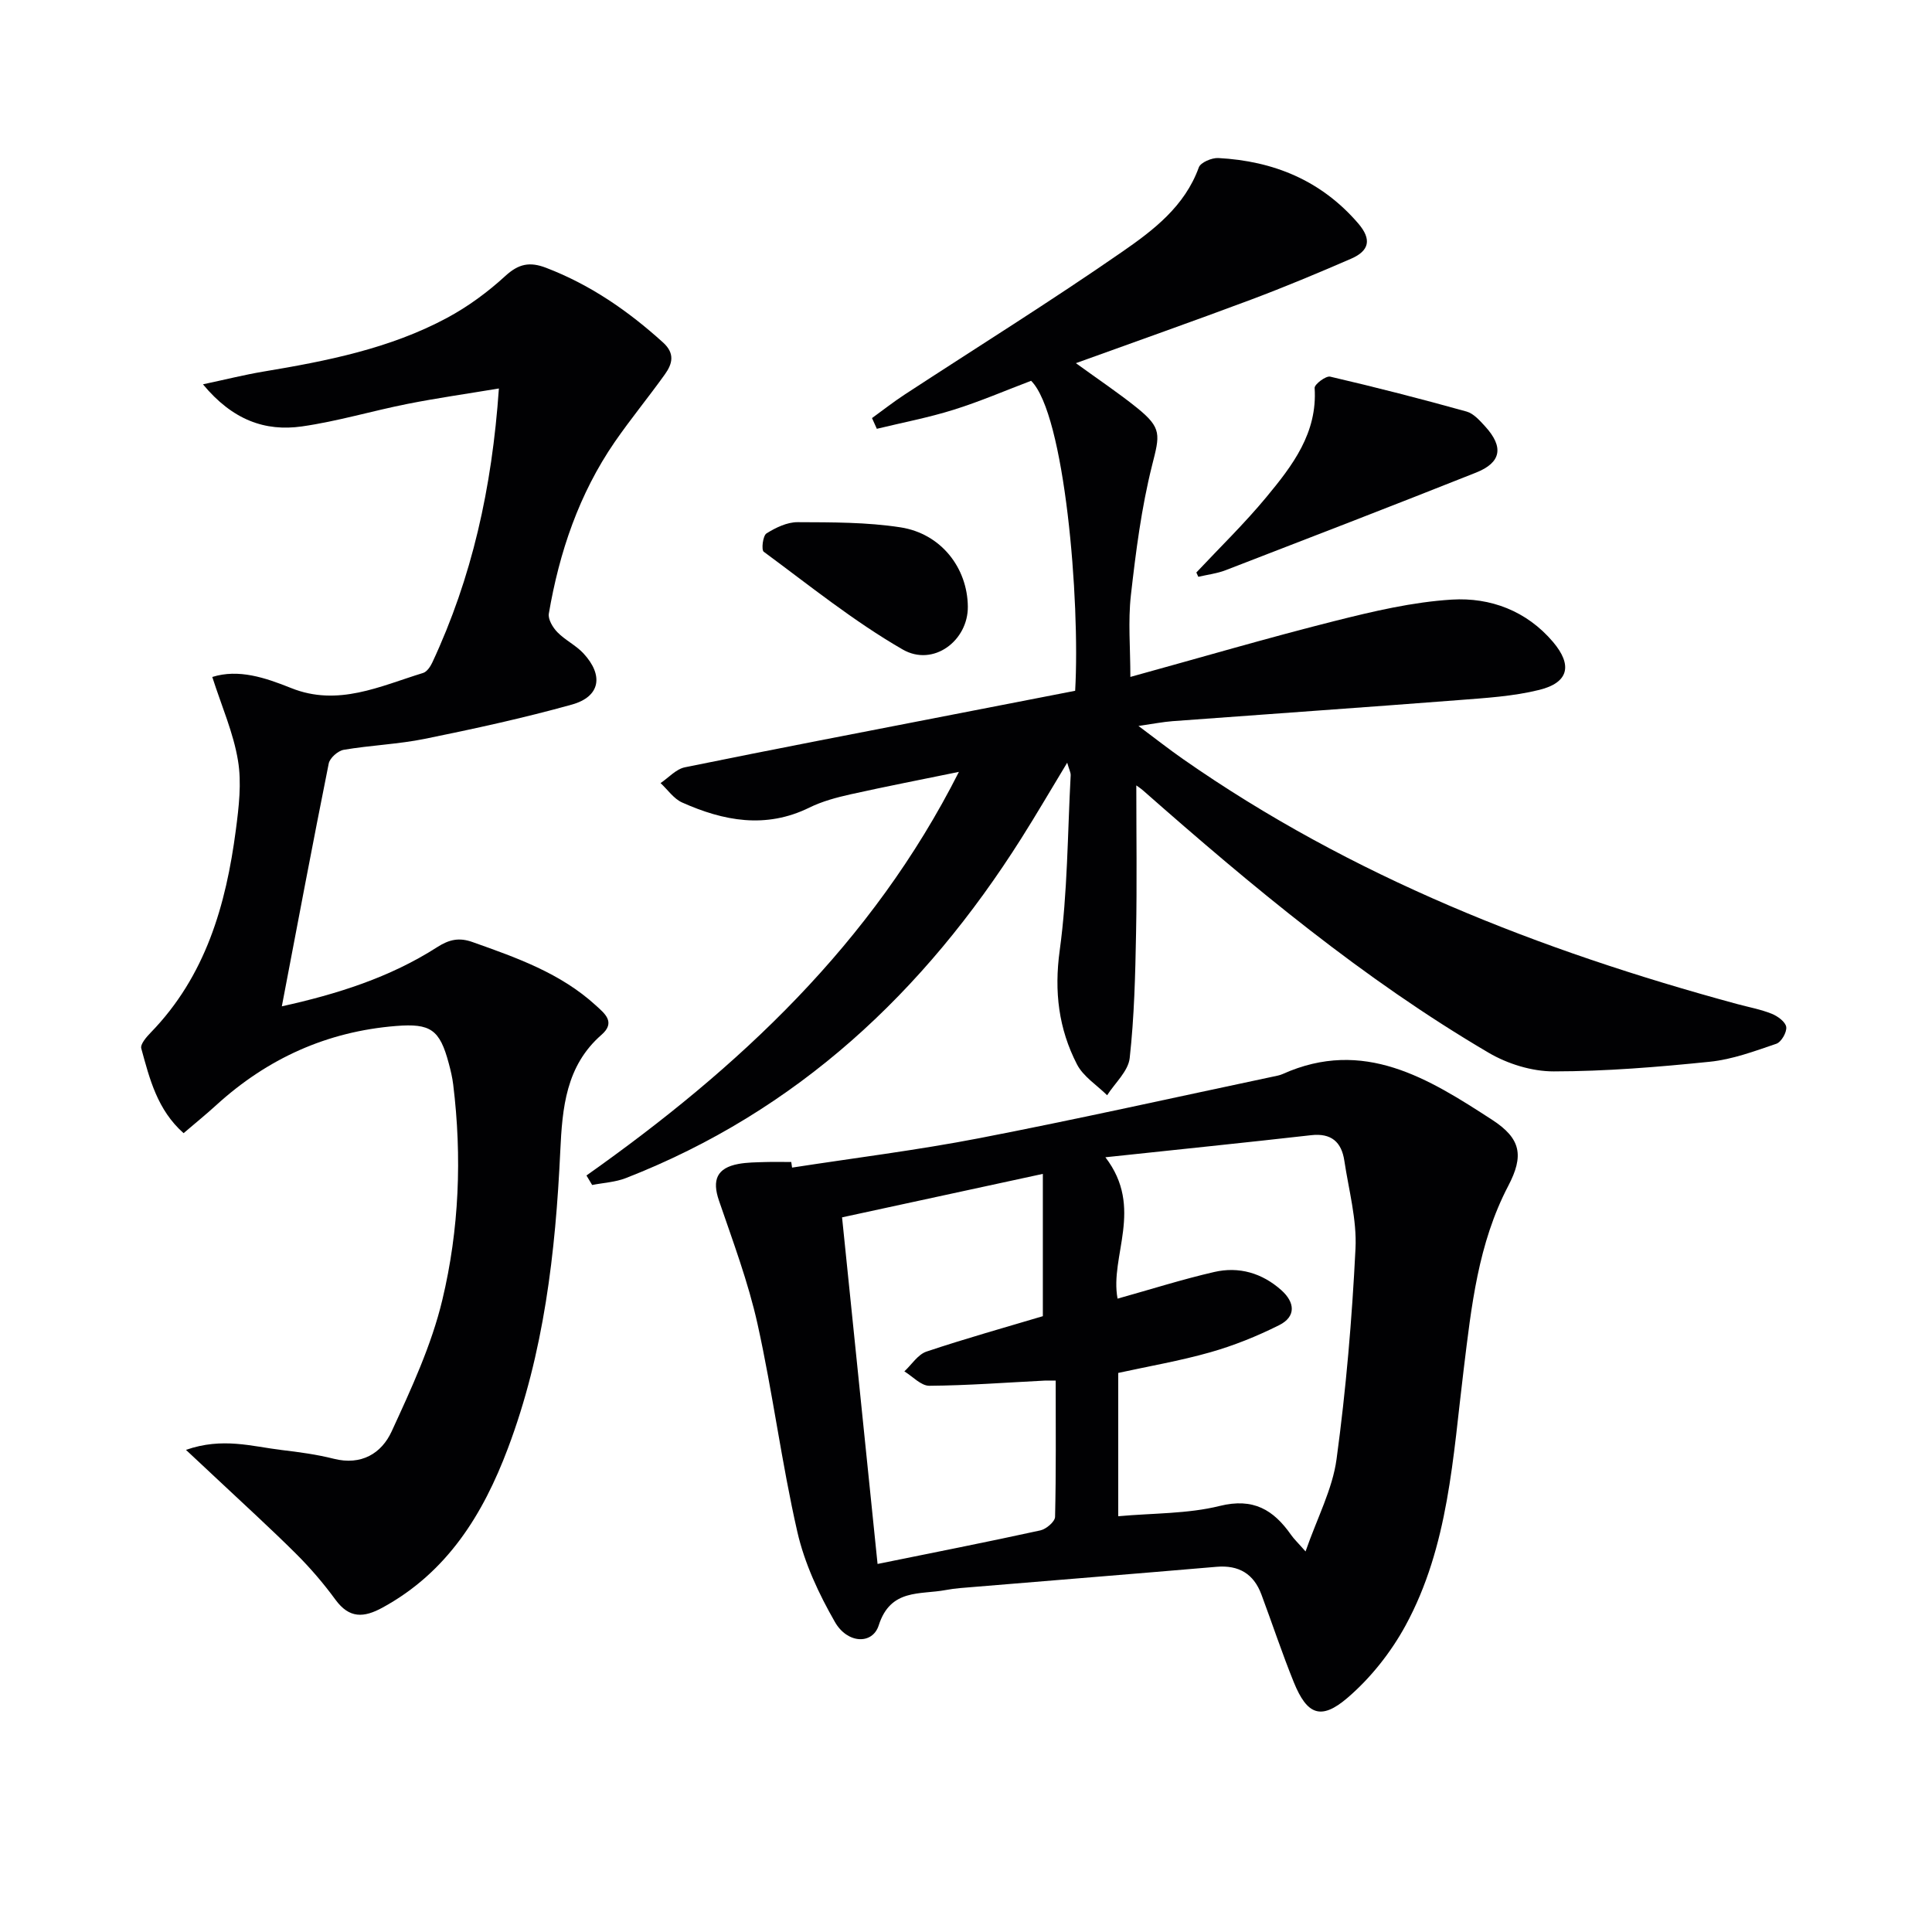 <svg enable-background="new 0 0 400 400" viewBox="0 0 400 400" xmlns="http://www.w3.org/2000/svg"><g fill="#010103"><path d="m121.42 243.37c31.49-22.25 59.15-48.01 77.11-83.56-7.49 1.54-14.99 2.99-22.45 4.65-2.9.65-5.86 1.44-8.5 2.74-9.04 4.45-17.78 2.78-26.37-1.06-1.73-.78-2.98-2.65-4.45-4.01 1.67-1.12 3.21-2.9 5.04-3.27 18.53-3.78 37.1-7.34 55.66-10.95 8.42-1.64 16.85-3.27 25.14-4.89 1.06-18.79-2.16-57.28-9.12-64.18-5.23 1.98-10.55 4.28-16.05 6-5.2 1.63-10.59 2.65-15.89 3.94-.33-.74-.66-1.48-1-2.22 2.25-1.63 4.44-3.35 6.76-4.87 15.03-9.83 30.28-19.33 45.04-29.56 6.46-4.47 12.95-9.41 15.86-17.47.37-1.03 2.69-2.01 4.04-1.94 11.42.61 21.28 4.62 28.94 13.51 2.91 3.37 2.28 5.71-1.44 7.33-6.84 2.97-13.73 5.85-20.71 8.47-11.8 4.42-23.7 8.61-36.28 13.16 4.67 3.39 8.78 6.13 12.62 9.22 5.27 4.24 4.75 5.62 3.15 11.96-2.2 8.77-3.36 17.85-4.38 26.86-.61 5.39-.11 10.91-.11 16.92 14.48-3.99 28.31-8.05 42.27-11.57 7.99-2.01 16.14-3.94 24.31-4.44 7.96-.48 15.46 2.33 20.92 8.76 4.08 4.81 3.26 8.42-2.82 9.93-5.43 1.35-11.14 1.68-16.75 2.12-19.72 1.53-39.46 2.89-59.19 4.36-1.98.15-3.94.54-7.06.99 3.51 2.62 6.28 4.8 9.17 6.82 34.94 24.41 73.93 39.67 114.76 50.75 2.4.65 4.89 1.1 7.18 2.02 1.23.49 2.85 1.68 3 2.73.15 1.09-1.02 3.13-2.05 3.48-4.49 1.53-9.08 3.24-13.75 3.72-10.74 1.1-21.55 1.99-32.33 2-4.53.01-9.56-1.55-13.5-3.87-25.95-15.24-48.97-34.43-71.48-54.25-.58-.51-1.23-.93-1.45-1.09 0 10.18.15 20.4-.05 30.61-.16 8.63-.37 17.29-1.32 25.85-.3 2.7-3.04 5.14-4.67 7.69-2.13-2.11-4.95-3.87-6.25-6.41-3.79-7.36-4.74-15.06-3.57-23.57 1.64-11.96 1.62-24.16 2.27-36.25.03-.6-.32-1.21-.72-2.62-3.42 5.65-6.38 10.74-9.52 15.7-20.1 31.78-46.36 56.44-81.85 70.3-2.18.85-4.65.97-6.98 1.43-.37-.64-.78-1.3-1.18-1.97z"/><path d="m43.95 140.16c5.44-1.71 10.93.13 16.32 2.29 9.7 3.9 18.42-.39 27.32-3.12.8-.24 1.52-1.32 1.92-2.18 8.18-17.52 12.35-36.02 13.78-56.72-6.73 1.12-12.85 1.99-18.91 3.19-7.32 1.45-14.52 3.62-21.89 4.67-7.59 1.07-14.32-1.3-20.47-8.72 4.78-1.02 8.6-1.98 12.47-2.63 13.15-2.19 26.21-4.76 38.07-11.13 4.34-2.33 8.44-5.35 12.07-8.68 2.75-2.52 5.04-2.98 8.42-1.69 9.17 3.51 17.02 8.94 24.24 15.48 2.51 2.28 1.91 4.43.37 6.58-3.38 4.73-7.09 9.23-10.39 14.01-7.38 10.73-11.47 22.8-13.64 35.53-.2 1.17.82 2.88 1.77 3.85 1.6 1.65 3.83 2.7 5.39 4.38 4.24 4.57 3.48 8.96-2.37 10.6-10.04 2.8-20.25 5.02-30.47 7.1-5.52 1.12-11.22 1.32-16.78 2.27-1.2.2-2.88 1.69-3.11 2.83-3.32 16.55-6.44 33.14-9.71 50.28 11.39-2.52 22.34-5.95 32.16-12.25 2.51-1.61 4.56-2.04 7.31-1.06 9.11 3.23 18.23 6.43 25.54 13.12 1.8 1.65 4.18 3.46 1.19 6.07-7.39 6.44-8.13 15.13-8.55 24.09-.98 20.97-3.37 41.74-10.85 61.56-5.16 13.69-12.56 25.64-25.94 32.95-3.89 2.13-6.88 2.29-9.75-1.62-2.45-3.35-5.18-6.54-8.12-9.47-5.27-5.25-10.79-10.26-16.21-15.36-1.95-1.84-3.92-3.67-6.63-6.2 7.58-2.65 13.71-.7 19.81.03 3.62.43 7.27.92 10.79 1.81 5.7 1.44 9.89-1.1 11.99-5.67 4.06-8.83 8.25-17.84 10.49-27.22 3.49-14.58 4.09-29.6 2.25-44.59-.18-1.48-.53-2.95-.92-4.39-1.87-7.03-3.79-8.3-10.93-7.73-14.3 1.15-26.62 6.74-37.18 16.36-2.07 1.89-4.25 3.66-6.79 5.83-5.45-4.83-7.04-11.26-8.76-17.54-.24-.86 1.06-2.37 1.96-3.29 11.36-11.69 15.58-26.39 17.62-41.95.62-4.75 1.22-9.73.44-14.37-.93-5.69-3.35-11.16-5.32-17.3z"/><path d="m163.99 241.74c12.93-2 25.93-3.61 38.76-6.09 20.35-3.94 40.59-8.47 60.88-12.76.65-.14 1.32-.25 1.92-.52 16.79-7.54 30.24.95 43.39 9.48 6 3.9 6.59 7.44 3.32 13.69-6.25 11.95-7.62 24.94-9.22 37.99-2.23 18.08-3.09 36.61-12.06 53.06-3.03 5.55-7.23 10.85-12.02 14.95-5.49 4.7-8.36 3.46-11.08-3.22-2.43-5.99-4.46-12.14-6.72-18.2-1.6-4.28-4.67-6.12-9.28-5.73-16.71 1.43-33.44 2.77-50.15 4.16-1.98.16-3.98.28-5.93.65-5.31 1-11.43-.35-13.87 7.31-1.28 4.02-6.47 3.83-9.06-.68-3.34-5.82-6.31-12.18-7.79-18.68-3.25-14.22-5.08-28.77-8.24-43.02-1.93-8.69-5.1-17.12-7.99-25.57-1.46-4.27-.43-6.75 4.04-7.58 1.79-.33 3.64-.33 5.47-.39 1.82-.06 3.64-.01 5.46-.01.05.38.11.77.17 1.16zm64.87-2.14c8.07 10.52.85 20.43 2.52 29.27 7.01-1.96 13.45-4.01 20.02-5.52 5.12-1.18 9.91.22 13.88 3.76 2.83 2.52 3.11 5.48-.46 7.26-4.56 2.28-9.36 4.22-14.26 5.61-6.31 1.79-12.81 2.9-19.04 4.27v29.67c7.28-.66 14.37-.48 21.01-2.13 6.98-1.73 11.14.81 14.78 6 .61.87 1.4 1.61 2.99 3.42 2.42-6.98 5.58-12.89 6.42-19.12 1.96-14.44 3.2-29.02 3.92-43.58.3-6.01-1.4-12.14-2.31-18.2-.58-3.86-2.69-5.76-6.88-5.28-13.67 1.55-27.34 2.94-42.59 4.57zm-10.29 46.24c-1.32 0-1.81-.02-2.29 0-7.96.4-15.91 1.01-23.87 1.07-1.72.01-3.45-1.93-5.17-2.98 1.51-1.41 2.8-3.5 4.58-4.1 8.15-2.73 16.43-5.04 24.09-7.33 0-9.75 0-19.39 0-29.46-14.59 3.16-28.09 6.09-41.57 9 2.5 24.39 4.9 47.92 7.35 71.76 11.73-2.38 22.74-4.55 33.71-6.95 1.2-.26 3.01-1.8 3.04-2.79.22-9.27.13-18.57.13-28.22z"/><path d="m247.69 118.53c4.86-5.18 9.98-10.15 14.5-15.61 5.39-6.51 10.6-13.27 9.99-22.6-.05-.75 2.33-2.55 3.22-2.34 9.47 2.2 18.89 4.62 28.25 7.23 1.46.41 2.74 1.88 3.85 3.09 3.87 4.25 3.34 7.47-1.91 9.55-17.24 6.85-34.54 13.53-51.85 20.21-1.79.69-3.76.92-5.64 1.36-.13-.29-.27-.59-.41-.89z"/><path d="m200.38 125.59c.07 7.04-7.13 12.54-13.49 8.88-10.12-5.83-19.33-13.28-28.77-20.24-.52-.39-.18-3.32.57-3.79 1.91-1.2 4.27-2.34 6.45-2.33 7.11.03 14.31-.01 21.3 1.07 8.39 1.3 13.86 8.38 13.94 16.41z"/></g></svg>
